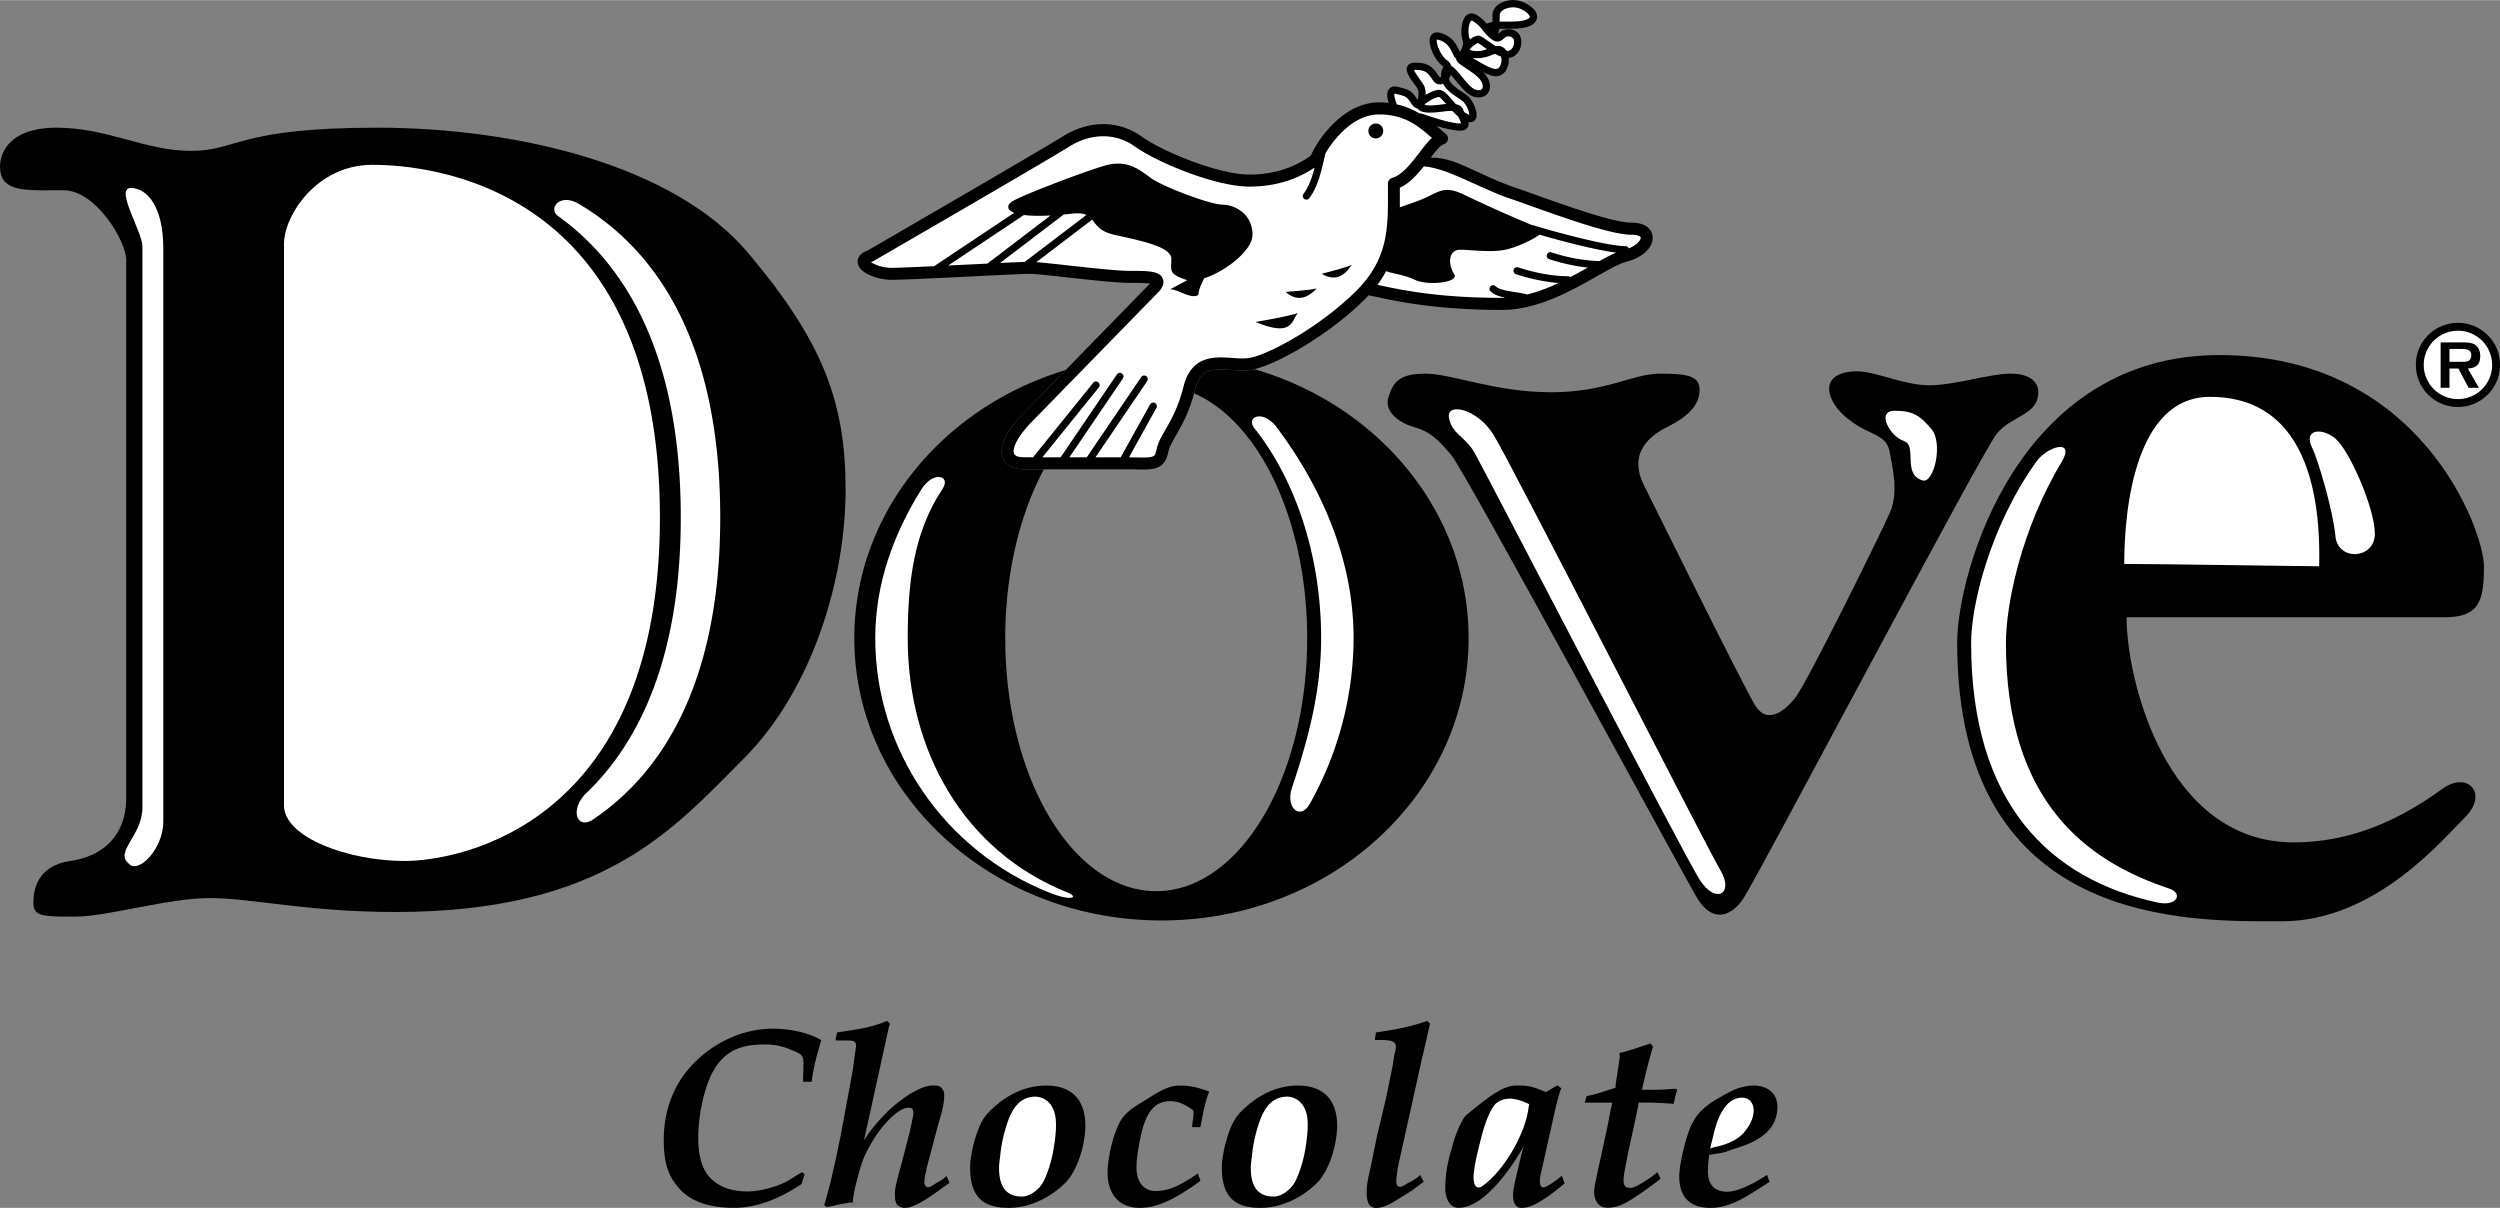<svg xmlns="http://www.w3.org/2000/svg" width="2500" height="1208" viewBox="0 0 68.724 33.2"><rect x="0" y="0" width="68.724" height="33.2" fill="#808080" stroke="none"/><path d="M22.072 29.734c.007-.069.007-.139.007-.208.007-.104.007-.221.007-.332 0-.228-.138-.249-.339-.339a1.747 1.747 0 0 0-.775-.145c-.678 0-1.127.228-1.425.844-.229.491-.353 1.183-.353 1.729 0 .36.062.809.318 1.079.276.291.643.387 1.031.387.235 0 .505-.055.733-.131.263-.083.394-.166.623-.311l.152-.09.069.062-.09.27c-.546.359-1.176.65-1.84.65-.526 0-1.093-.097-1.474-.484-.387-.395-.47-.844-.47-1.377 0-.83.284-1.591.878-2.165.554-.547 1.335-.899 2.117-.899.415 0 .934.09 1.293.291.014.014.028.014.042.028-.111.374-.221.754-.263 1.142h-.241zM22.973 31.872l.139-.671.332-1.792.069-.519c.007-.055.028-.125.014-.187-.014-.124-.166-.097-.256-.104h-.304l.042-.222c.471-.069.934-.124 1.377-.318l.076.076c-.007.021-.007.049-.021.069l-.692 3.147c.173-.297.401-.539.637-.788.138-.132.387-.346.65-.505.139-.083.277-.152.401-.187a.664.664 0 0 1 .194-.035c.055 0 .118 0 .166.014.104.028.159.146.159.249 0 .339-.132.671-.214.989l-.263.996c-.027.146-.076.298-.069.443.014.035.028.076.062.097.076.034.18-.049.242-.09l.201-.118.104-.09.083.187c-.359.242-.699.547-1.127.679-.072.008-.106.008-.142.008a.459.459 0 0 1-.159-.069.357.357 0 0 1-.069-.235c-.021-.2.042-.401.09-.588l.159-.595.159-.623.055-.249c.007-.062.042-.187.042-.249 0-.034-.021-.11-.048-.131-.291-.104-.712.394-.872.602-.139.18-.249.373-.36.581-.138.263-.193.505-.27.789a3.156 3.156 0 0 0-.118.623h-.082c-.159.027-.312.048-.464.09l-.173.035-.069-.062c0-.014.014-.028.021-.042l.159-.595.139-.61zM26.668 32.086c0-.256.083-.629.166-.878.104-.304.18-.484.415-.706.415-.401.927-.664 1.508-.664.719 0 1.079.408 1.079 1.1 0 .491-.201 1.231-.561 1.584-.408.401-.975.678-1.549.678-.774 0-1.058-.374-1.058-1.114z"/><path d="M27.727 30.765a3.995 3.995 0 0 0-.235 1.038c-.014.104-.028.193-.028.304 0 .415.131.782.623.782.18 0 .346-.11.471-.235.118-.131.173-.263.235-.429.111-.298.166-.581.208-.893.014-.131.028-.27.028-.395 0-.2-.021-.38-.131-.553a.54.54 0 0 0-.429-.242c-.403.001-.611.284-.742.623z" fill="#fff"/><path d="M31.775 30.06c.208-.125.415-.222.664-.222.311 0 .512.062.802.166-.125.318-.18.65-.242.976h-.228c0-.152.062-.312.028-.464-.201-.145-.388-.249-.637-.249-.367 0-.567.242-.685.554-.104.27-.152.567-.201.851a2.982 2.982 0 0 0-.034.436c0 .339.166.629.54.629.429 0 .81-.256 1.148-.484l.07.207c-.477.332-1.058.74-1.66.74-.602 0-.893-.408-.893-.969 0-.415.173-1.19.422-1.522.152-.187.339-.304.547-.429l.359-.22zM33.588 32.086c0-.256.083-.629.166-.878.104-.304.18-.484.415-.706.415-.401.927-.664 1.508-.664.72 0 1.08.408 1.08 1.1 0 .491-.201 1.231-.561 1.584-.408.401-.976.678-1.549.678-.775 0-1.059-.374-1.059-1.114z"/><path d="M34.647 30.765a3.995 3.995 0 0 0-.235 1.038c-.014.104-.028.193-.028.304 0 .415.131.782.623.782.18 0 .346-.11.471-.235.118-.131.173-.263.235-.429.111-.298.167-.581.208-.893.014-.131.028-.27.028-.395 0-.2-.021-.38-.131-.553a.54.54 0 0 0-.429-.242c-.403.001-.611.284-.742.623z" fill="#fff"/><path d="M37.858 31.201l.242-1.01.18-.878.048-.305c.021-.09.076-.263.014-.339s-.187-.069-.277-.083h-.27l.028-.208c.477-.069.955-.152 1.411-.318l.076.076c-.069.312-.139.623-.215.935l-.629 2.836a3.183 3.183 0 0 0-.083.561c0 .069.014.152.104.152.055 0 .131-.048.18-.083l.083-.042c.104-.055.208-.117.291-.2l.097.187c-.18.132-.353.27-.546.381l-.297.18c-.138.083-.304.159-.463.159-.235 0-.263-.249-.263-.422 0-.243.056-.471.111-.706l.178-.873zM42.811 29.831l.11.083c-.007.027-.021.048-.034.069l-.111.408-.395 1.764c-.027.125-.069.27-.042.395.007.027.028.069.056.083.076.014.145-.042.208-.069.11-.083.228-.152.332-.249l.076.214c-.173.138-.353.291-.547.415-.193.125-.401.256-.636.256a.312.312 0 0 1-.111-.021c-.097-.076-.125-.201-.125-.318 0-.118.028-.243.048-.354l.166-.705.076-.291c-.311.561-1.079 1.688-1.785 1.688-.27 0-.367-.305-.367-.526 0-.38.055-.671.152-1.023.083-.298.173-.609.332-.872a.438.438 0 0 1 .097-.131c.263-.215.761-.637 1.072-.747.18-.069.235-.062.429-.062.249 0 .463.083.685.18l.314-.187z"/><path d="M42.036 30.35c-.146-.076-.367-.152-.533-.152s-.332.062-.436.194c-.208.311-.304.698-.394 1.058-.062.242-.166.678-.166.92 0 .069.014.138.035.2a.193.193 0 0 0 .083.069c.027.007.062-.007.09-.014.595-.401 1.162-1.37 1.287-2.068l.034-.207z" fill="#fff"/><g><path d="M43.566 30.308l.048-.18c.27-.048.533-.152.795-.228.007-.125.028-.256.049-.381l.069-.457-.007-.118c.228-.055.457-.131.678-.207l.173-.056.069.083c-.076.27-.152.533-.214.803l-.09.387h.304c.166 0 .325-.007.491-.021l.139-.007.034.028c-.007.014-.007.035-.014.048l-.035.125-.048.214a9.94 9.94 0 0 0-.795-.035h-.166c-.007.083-.028.167-.048.25l-.021.117-.187.858-.034.145-.042.222c-.028.159-.083.395-.083.54s.042.214.194.214c.145 0 .553-.283.671-.38a.445.445 0 0 0 .062-.055l.09.18c-.173.146-.353.27-.533.395-.145.097-.311.214-.484.297a.877.877 0 0 1-.27.09.73.73 0 0 1-.276.007c-.187-.055-.263-.242-.263-.429 0-.117.042-.297.069-.422l.291-1.342.097-.498.042-.187h-.755z"/></g><g><path d="M48.645 32.487c-.505.305-1.003.713-1.626.713-.574 0-.857-.305-.857-.865 0-.256.104-.705.173-.955.138-.498.284-.789.726-1.086.111-.076.222-.131.339-.201a3.94 3.94 0 0 1 .297-.152c.145-.055.346-.104.505-.104.367 0 .657.201.657.581 0 .512-.312.803-.754 1.003-.214.097-.443.152-.657.235-.146.049-.312.056-.463.09a3.435 3.435 0 0 0-.035.457c0 .346.173.553.532.553.326 0 .824-.283 1.093-.463l.07.194z"/><path d="M47.012 31.567c.076-.028.152-.049.235-.062.242-.062.512-.173.685-.366.145-.173.276-.381.276-.616 0-.194-.11-.353-.318-.353-.484 0-.692.616-.782.996l-.096.401z" fill="#fff"/></g><g><path d="M34.485 10.145c-.04.01-.079.018-.114.023-.167.024-.348.011-.521-.001-.54-.039-.852-.032-.995.54-.009.036-.019.069-.029.103 1.788.774 3.108 3.495 3.108 6.731 0 3.84-1.858 6.953-4.15 6.953s-4.15-3.113-4.15-6.953c0-1.784.401-3.411 1.062-4.643h-.549c-.389 0-.526-.191-.574-.305-.13-.313.085-.763.623-1.3l1.097-1.124c-3.372 1.018-5.808 3.933-5.808 7.371 0 4.285 3.78 7.759 8.443 7.759s8.443-3.474 8.443-7.759c.001-3.466-2.473-6.4-5.886-7.395zM66.411 10.026c0-.639.516-1.155 1.158-1.155a1.155 1.155 0 0 1 0 2.313 1.155 1.155 0 0 1-1.158-1.158z"/><path d="M68.508 10.026a.94.94 0 1 0-1.88.003.94.94 0 0 0 1.88-.003z" fill="#fff"/><path d="M68.142 10.656h-.282l-.279-.528h-.246v.528h-.243V9.408h.603c.108 0 .243.003.339.06.111.075.147.195.147.324 0 .228-.12.321-.342.336l.303.528z"/><path d="M67.704 9.942c.135.003.231-.03.231-.186 0-.168-.177-.168-.297-.168h-.303v.354h.369z" fill="#fff"/><path d="M.024 4.781c-.112-.446.127-1.275 1.531-1.275s2.424.638 3.7.638 1.276-.638 5.104-.638 8.166 1.021 10.207 3.444c2.042 2.425 2.679 4.083 2.679 6.507 0 2.425-.893 5.486-2.807 7.4-1.914 1.914-3.828 4.21-9.569 4.21-2.424 0-3.955-.383-5.104-.383s-2.807.51-3.7.51-1.148 0-1.148-.383.127-1.021 1.021-1.148c.893-.127 1.531-.701 1.531-1.722V7.14c0-.51-.83-1.914-1.723-1.914S.151 5.292.024 4.781z"/><path d="M11.124 23.664c1.531 0 7.017-1.021 7.017-9.441 0-9.186-6.379-9.696-7.91-9.696-1.531 0-2.424 1.403-2.424 2.169v15.438c0 .892 1.786 1.53 3.317 1.53z" fill="#fff"/><path d="M16.272 22.544c1.792-1.189 3.527-3.584 3.527-8.321 0-5.062-1.938-7.49-3.934-8.649-.51-.255-.787.165-.532.356 1.786 1.276 3.381 3.7 3.381 8.293 0 3.86-1.153 6.166-2.549 7.53-.509.447-.339 1.046.107.791zM36.002 22.1a9.389 9.389 0 0 0 1.208-4.56c0-2.419-1.107-4.455-2.112-5.795-.383-.51-.867-.289-.611.03 1.042 1.302 1.83 3.366 1.83 5.765 0 1.534-.402 2.912-.799 4.103-.191.574.23.903.484.457z" fill="#fff"/><path d="M39.193 10.268c.701 0 1.914.511 3.444.511 1.531 0 2.233-.511 2.999-.511s1.084.064 1.084.447c0 .382-.255.702-.893 1.021-.638.318-1.021.829-.638 1.595.383.765 2.744 5.55 3.062 6.06s.766.192 1.084-.191c.319-.382 2.36-4.529 2.615-5.104.255-.574.064-1.276 0-1.659-.063-.383-.319-.446-.702-.638-.382-.191-.883-.58-.957-1.021-.064-.383.255-.574.765-.574.511 0 1.276.383 1.978.383s1.658-.319 2.232-.319.766.255.766.511c0 .638-.755.642-1.148 1.148-.446.574-6.571 12.185-6.953 12.759-.383.574-.894.638-1.276 0-.383-.638-6.379-11.738-6.763-12.185-.382-.447-.574-.638-1.021-.765-.446-.128-.829-.447-.702-.83.131-.383.259-.638 1.024-.638z"/><path d="M52.845 13.202c.322.1.574-1.021.255-1.403s-.51-.511-1.021-.511-.128.702.255.83-.051.91.511 1.084zM39.831 11.479c-.076-.427.766-.255 1.212.447.446.702 5.869 11.355 6.251 11.994.383.638-.127.957-.574.255-.446-.702-5.933-11.292-6.188-11.738-.254-.447-.619-.5-.701-.958zM29.345 24.53c-2.871-1.148-4.392-3.913-4.392-6.99 0-1.503.156-2.9.952-4.096.255-.383-.255-.51-.574 0-.761 1.218-1.271 2.592-1.271 4.096 0 3.077 1.904 5.842 4.775 6.99.637.256.829.128.51 0zM3.596 5.164c.447 0 .893.511.893 1.659V22.58c0 .765-.702 1.467-.957 1.148-.383-.319.383-.766.383-1.531V6.759c0-.382-.766-1.595-.319-1.595z" fill="#fff"/><path d="M44.848 6.118c-.49 0-1.78-.461-2.634-.766-.246-.088-.458-.164-.621-.218a9.332 9.332 0 0 1-.764-.316c-.629-.278-.985-.492-1.501-.488.127-.166.272-.346.352-.366a.168.168 0 0 0 .122-.125.167.167 0 0 0-.059-.165 19.95 19.95 0 0 1-.253-.214c.146.043.308.084.465.11.156.026.31.037.383-.061.037-.048.04-.102.027-.159.106.021.163-.027.19-.063.11-.153-.053-.5-.183-.629-.05-.05-.12-.096-.193-.145-.176-.116-.311-.217-.352-.352a.458.458 0 0 0 .055-.108c.046.05.1.114.141.165.16.194.325.396.503.44.175.044.322-.005.393-.13.086-.152.033-.366-.133-.532-.006-.007-.014-.013-.021-.019.088.044.176.082.257.102a.332.332 0 0 0 .388-.167.548.548 0 0 0 .063-.323.35.35 0 0 0 .219-.105.477.477 0 0 0 .115-.441.32.32 0 0 0-.24-.231.348.348 0 0 0-.356.095.356.356 0 0 1-.035.028.583.583 0 0 0 .037-.147l.168-.001c.18 0 .365 0 .512-.029.273-.055.345-.176.358-.269.02-.147-.102-.298-.333-.414a.73.73 0 0 0-.689.02c-.129.079-.201.195-.201.319 0 .043 0 .115-.002.189a.43.43 0 0 0-.157.045 1.126 1.126 0 0 0-.265-.234c-.097-.064-.198-.066-.278-.005-.168.128-.183.505-.119.698.04.119-.029.261-.078.311-.079-.163-.187-.431-.548-.521-.178-.044-.244.07-.26.106-.093.209.131.672.347.816.006.004.008.012.013.017a.29.29 0 0 0-.055.129.56.56 0 0 0-.01.139.108.108 0 0 1-.027.015c-.004.001-.014.003-.031-.023-.179-.268-.288-.376-.663-.376-.104 0-.173.034-.207.101-.066.131.055.297.184.474.042.059.083.114.1.148.034.067.024.224 0 .304-.173-.259-.199-.275-.548-.363-.166-.041-.236.047-.259.087-.052.092-.032.229.01.356a2.324 2.324 0 0 0-.271-.016c-.942 0-1.647.955-1.869 1.461-.476.346-1.043.523-1.687.523-.856 0-2.388-.633-2.963-1.044-.636-.455-1.446-.457-2.168-.005-.642.401-5.19 3.035-5.361 3.134-.271.1-.291.261-.276.35.048.295.581.459.93.459.277 0 1.313-.051 2.227-.095.736-.036 1.432-.07 1.576-.07.133 0 .563.047 1.019.098.643.07 1.371.15 1.71.15.193 0 .44 0 .569.021l-3.415 3.5c-.537.537-.752.987-.623 1.3.047.114.185.305.574.305h2.811c.102 0 .196.002.278.004.452.01.779.017.876-.467.029-.143.111-.286.215-.468.158-.275.375-.653.527-1.261.143-.572.455-.578.995-.54.174.013.354.025.521.001.65-.093 2.168-.964 3.153-1.948.035-.035.066-.07.098-.105l.248.051c.576.123 1.648.351 3.422.351.973 0 1.91-.53 2.593-.918.34-.192.634-.359.836-.41.447-.112.745-.407.709-.701-.009-.086-.082-.369-.581-.369z"/><path d="M37.29 7.985c-1.004 1.004-2.45 1.781-2.966 1.854-.132.02-.287.008-.451-.003-.473-.034-1.122-.081-1.339.789-.141.563-.336.903-.493 1.177-.115.199-.214.372-.253.567-.039.194-.057.212-.544.202a84.4 84.4 0 0 0-.209-.003l.754-1.358c.026-.048.009-.108-.039-.135s-.108-.009-.135.039l-.808 1.454h-.693l1.421-2.094a.1.1 0 0 0-.026-.138.1.1 0 0 0-.138.026l-1.497 2.206h-.478l1.477-2.176a.1.1 0 0 0-.164-.112l-1.553 2.288h-.502l1.552-1.922c.035-.042.028-.105-.015-.14s-.105-.028-.14.015l-1.653 2.046h-.254c-.068 0-.23-.01-.268-.101-.053-.127.06-.449.551-.939l3.39-3.473c.055-.055.221-.221.147-.398-.089-.214-.404-.214-.926-.214-.321 0-1.071-.083-1.674-.149a32.004 32.004 0 0 0-.874-.091l1.533-1.168c.114.139.202.325.605.415.744.166 1.571.331 1.571.662s-.083.413.414.579c.009.003.021.003.03.006l-.478.254c.22-.008.579.286.778.153 0-.122.08-.303.16-.456.582-.189 1.328-.763 1.328-1.198 0-.579-.496-.827-.827-.827-.331 0-1.654-.496-1.984-.744s-.662-.496-1.24-.331-2.315.827-2.563.992c-.126.084-.164.22.064.307l-2.202 1.468c-.542.025-1.003.045-1.17.045-.252 0-.479-.093-.568-.158l.073-.029c.192-.112 4.722-2.734 5.378-3.145.604-.378 1.277-.38 1.801-.006.623.445 2.223 1.105 3.155 1.105.675 0 1.276-.178 1.79-.523-.064.25-.151.516-.298.712a.1.1 0 1 0 .159.119c.221-.295.315-.7.391-1.026l.04-.167.001-.017c.252-.443.802-1.082 1.474-1.082.71 0 1.08.319 1.438.627l.02.017c-.107.1-.215.238-.338.398-.224.292-.478.622-.752.701a.165.165 0 0 0-.12.159l.001.231c.003.986.008 1.838-.864 2.71zM41.227.414c0-.073.065-.125.104-.149a.539.539 0 0 1 .497-.011c.172.087.229.175.225.21-.003.021-.048.07-.2.101-.129.025-.305.025-.475.025l-.154.001c.002-.056.003-.113.003-.177zM41.236 1.815c-.051.09-.12.084-.167.072-.145-.036-.334-.147-.5-.245l-.093-.055a.989.989 0 0 0 .538-.082 2.35 2.35 0 0 1 .079-.029c.055.03.112.055.17.076a.374.374 0 0 1-.027.263zM40.405 1.363c.015-.054.157-.161.223-.185.028.014.086.055.135.09l.111.078a.686.686 0 0 1-.389.044.195.195 0 0 1-.08-.027z" fill="#fff"/><path d="M41.006.805h.001v.006h-.001z"/><path d="M40.446.566c.004-.003.014-.011.048.013a.94.94 0 0 1 .258.239c.027.035.061.075.101.119.015.019.03.033.039.042.211.211.324.188.449.076.051-.046.082-.073.176-.05a.128.128 0 0 1 .098.093.277.277 0 0 1-.067.248.143.143 0 0 1-.14.044.311.311 0 0 0-.044-.056c-.075-.075-.16-.084-.245-.069-.087-.052-.169-.11-.239-.159-.119-.085-.184-.132-.248-.132a.506.506 0 0 0-.228.107c-.003-.013-.004-.026-.009-.04-.056-.163-.017-.423.051-.475zM39.504 1.189c-.013-.063-.007-.095-.002-.104a.08.08 0 0 1 .031.003c.283.071.352.284.432.444a.185.185 0 0 0 .062.07v.006c.009.092.106.156.267.263.111.073.25.164.351.266.111.111.135.234.101.294-.034.06-.123.048-.172.035-.114-.028-.271-.22-.398-.374-.108-.133-.197-.239-.283-.287a.294.294 0 0 0-.115-.152c-.111-.072-.24-.294-.274-.464zM38.874 1.92l.021-.002c.292 0 .348.064.496.287.058.087.144.126.235.108.014-.002.028-.012.042-.018.088.176.266.295.4.384.065.043.127.084.162.12a.66.66 0 0 1 .163.355.282.282 0 0 1-.048-.019.885.885 0 0 1-.098-.062l-.018-.045c-.034-.101-.11-.148-.207-.167a7.848 7.848 0 0 1-.093-.107c-.139-.162-.248-.289-.373-.289-.075 0-.23.057-.366.139a.57.57 0 0 0-.042-.25c-.025-.049-.068-.108-.118-.177-.047-.068-.14-.197-.156-.257z" fill="#fff"/><path d="M39.755 2.854c-.048.004-.097.01-.146.016-.16.02-.325.039-.442.01l-.01-.003c.064-.079.307-.214.398-.215.038.007.129.11.2.192z" fill="#fff"/><path d="M38.336 2.572c.004-.001.014-.002.039.004.293.073.293.073.438.29.055.082.111.107.156.111.023.037.066.074.15.095.152.038.336.016.514-.005.099-.012.21-.025.292-.021.049.053.102.104.158.149l.031.067a.947.947 0 0 1 .053.125.672.672 0 0 1-.181-.012c-.315-.053-.664-.174-.831-.231a.401.401 0 0 0-.139-.032 2.054 2.054 0 0 0-.615-.245c-.047-.109-.087-.251-.065-.295zM26.064 7.295l2.084-1.389c.176.023.412.031.73.014l-1.736 1.323-1.078.052zM28.17 7.196c-.151.005-.389.016-.678.029l1.751-1.333.227-.022c.19-.021.31-.004.395.035L28.17 7.196zM37.939 7.842l-.074-.016c.093-.125.171-.25.239-.375.238.081.539.111.792.238.331.166 1.24.083 1.075-.166s-.166-.661.166-.661c.331 0 .827.083 1.24 0 .278-.056.743-.261.942-.415.479.14 1.51.419 2.11.494-.14.059-.295.14-.463.233a4.713 4.713 0 0 1-1.317-.241.098.098 0 0 0-.125.062.098.098 0 0 0 .062.125c.181.06.595.183 1.062.231a19.45 19.45 0 0 1-.473.26.128.128 0 0 0-.064-.021c-.582 0-1.155-.17-1.374-.243a.099.099 0 1 0-.062.188 5.2 5.2 0 0 0 1.169.241 4.717 4.717 0 0 1-.858.316l-.008-.004a3.82 3.82 0 0 0-.339-.063c-.213-.034-.434-.069-.524-.159-.039-.039-.102-.039-.14 0s-.039.102 0 .14c.093.093.238.14.401.173-.028.001-.055.005-.083.005-1.74.001-2.751-.214-3.354-.342zM44.774 6.824a.1.1 0 0 0-.092-.062c-.567 0-2.296-.495-2.531-.573a.114.114 0 0 0-.037-.005 37.086 37.086 0 0 1-1.814-.81c-.496-.248-.661-.165-.992 0-.284.142-.386.162-.827.322v-.54c.255-.115.468-.347.659-.586.472.04.99.3 1.554.551.29.129.563.25.794.327.159.053.37.128.614.216.927.331 2.197.785 2.745.785.179 0 .252.048.255.079.009.064-.1.206-.328.296z" fill="#fff"/><circle cx="37.82" cy="3.596" r=".205"/><g><path d="M53.802 17.668c0-1.914 1.659-7.911 7.209-7.911s7.272 4.848 7.272 5.805-.128 1.403-1.084 1.403h-8.74c0 1.723 1.084 6.188 4.593 6.188 1.531 0 2.865-.582 4.083-1.468.702-.51 1.276.128.638.766s-2.488 2.871-5.04 2.871c-2.551.001-8.931.193-8.931-7.654z"/><path d="M63.753 15.562c.064-2.615-.702-4.657-2.998-4.657s-2.36 3.828-2.36 4.593c.957.001 4.912.064 5.358.064z" fill="#fff"/></g><path d="M59.636 24.425c-2.236-.745-4.494-2.343-4.494-6.757 0-1.013.4-3.087 1.533-4.975.383-.638-.383-.447-.702 0-1.28 1.792-1.788 3.962-1.788 4.975 0 4.414 2.159 6.503 5.132 7.14.533.114.701-.255.319-.383zM63.562 12.309c.153.307.574 1.722.638 2.424.064.702 1.084.638 1.084-.064s-.702-2.296-1.084-2.616c-.383-.318-.893-.254-.638.256z" fill="#fff"/><path d="M34.513 8.847c.992.413.992 0 1.158-.248-.166.082-1.158.248-1.158.248zM35.34 8.02c.362.318.651.118.858-.096-.177.052-.858.096-.858.096zM36.332 7.523c.414.248.662 0 .827-.248-.165.083-.827.248-.827.248z"/></g></svg>